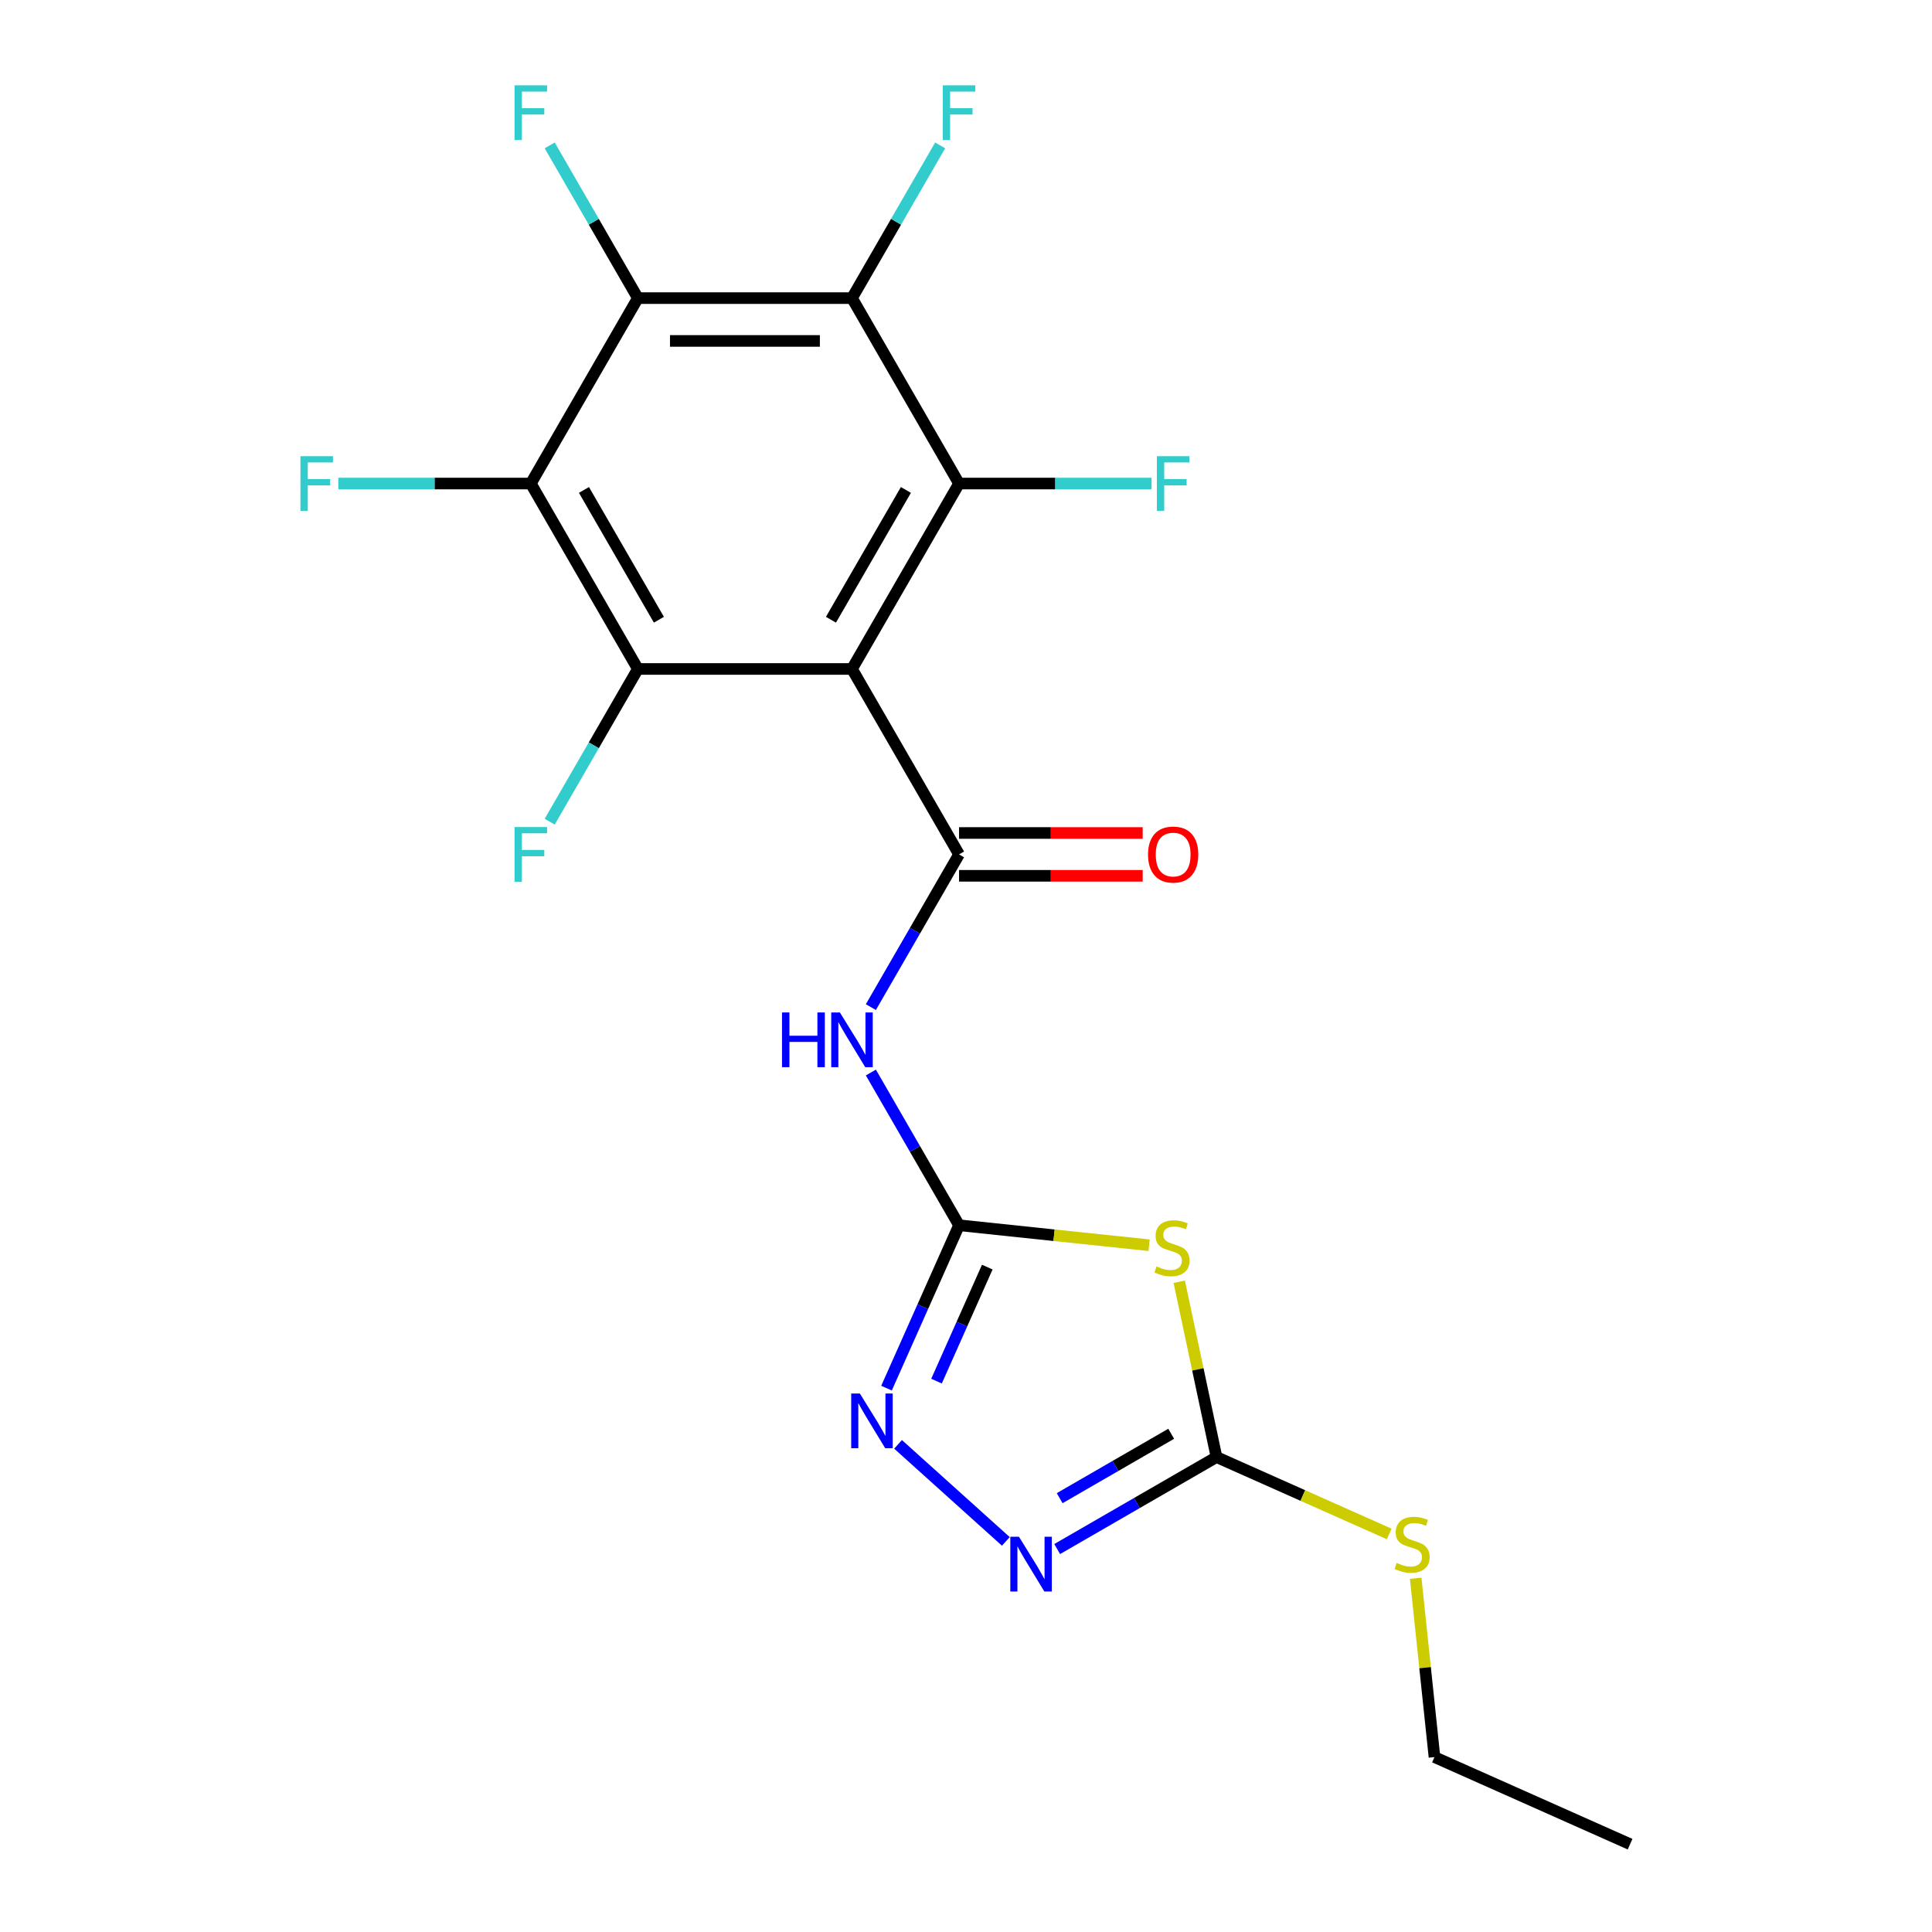 <?xml version='1.0' encoding='iso-8859-1'?>
<svg version='1.1' baseProfile='full'
              xmlns='http://www.w3.org/2000/svg'
                      xmlns:rdkit='http://www.rdkit.org/xml'
                      xmlns:xlink='http://www.w3.org/1999/xlink'
                  xml:space='preserve'
width='1000px' height='1000px' viewBox='0 0 1000 1000'>
<!-- END OF HEADER -->
<rect style='opacity:1.0;fill:#FFFFFF;stroke:none' width='1000' height='1000' x='0' y='0'> </rect>
<path class='bond-0' d='M 440.986,346.256 L 496.398,442.233' style='fill:none;fill-rule:evenodd;stroke:#000000;stroke-width:6px;stroke-linecap:butt;stroke-linejoin:miter;stroke-opacity:1' />
<path class='bond-2' d='M 440.986,346.256 L 496.398,250.279' style='fill:none;fill-rule:evenodd;stroke:#000000;stroke-width:6px;stroke-linecap:butt;stroke-linejoin:miter;stroke-opacity:1' />
<path class='bond-2' d='M 430.102,320.777 L 468.891,253.593' style='fill:none;fill-rule:evenodd;stroke:#000000;stroke-width:6px;stroke-linecap:butt;stroke-linejoin:miter;stroke-opacity:1' />
<path class='bond-3' d='M 440.986,346.256 L 330.161,346.256' style='fill:none;fill-rule:evenodd;stroke:#000000;stroke-width:6px;stroke-linecap:butt;stroke-linejoin:miter;stroke-opacity:1' />
<path class='bond-8' d='M 496.398,442.233 L 473.58,481.756' style='fill:none;fill-rule:evenodd;stroke:#000000;stroke-width:6px;stroke-linecap:butt;stroke-linejoin:miter;stroke-opacity:1' />
<path class='bond-8' d='M 473.58,481.756 L 450.761,521.28' style='fill:none;fill-rule:evenodd;stroke:#0000FF;stroke-width:6px;stroke-linecap:butt;stroke-linejoin:miter;stroke-opacity:1' />
<path class='bond-12' d='M 496.398,453.316 L 543.925,453.316' style='fill:none;fill-rule:evenodd;stroke:#000000;stroke-width:6px;stroke-linecap:butt;stroke-linejoin:miter;stroke-opacity:1' />
<path class='bond-12' d='M 543.925,453.316 L 591.453,453.316' style='fill:none;fill-rule:evenodd;stroke:#FF0000;stroke-width:6px;stroke-linecap:butt;stroke-linejoin:miter;stroke-opacity:1' />
<path class='bond-12' d='M 496.398,431.151 L 543.925,431.151' style='fill:none;fill-rule:evenodd;stroke:#000000;stroke-width:6px;stroke-linecap:butt;stroke-linejoin:miter;stroke-opacity:1' />
<path class='bond-12' d='M 543.925,431.151 L 591.453,431.151' style='fill:none;fill-rule:evenodd;stroke:#FF0000;stroke-width:6px;stroke-linecap:butt;stroke-linejoin:miter;stroke-opacity:1' />
<path class='bond-1' d='M 496.398,634.187 L 473.58,594.664' style='fill:none;fill-rule:evenodd;stroke:#000000;stroke-width:6px;stroke-linecap:butt;stroke-linejoin:miter;stroke-opacity:1' />
<path class='bond-1' d='M 473.58,594.664 L 450.761,555.141' style='fill:none;fill-rule:evenodd;stroke:#0000FF;stroke-width:6px;stroke-linecap:butt;stroke-linejoin:miter;stroke-opacity:1' />
<path class='bond-7' d='M 496.398,634.187 L 545.582,639.357' style='fill:none;fill-rule:evenodd;stroke:#000000;stroke-width:6px;stroke-linecap:butt;stroke-linejoin:miter;stroke-opacity:1' />
<path class='bond-7' d='M 545.582,639.357 L 594.765,644.526' style='fill:none;fill-rule:evenodd;stroke:#CCCC00;stroke-width:6px;stroke-linecap:butt;stroke-linejoin:miter;stroke-opacity:1' />
<path class='bond-9' d='M 496.398,634.187 L 477.629,676.344' style='fill:none;fill-rule:evenodd;stroke:#000000;stroke-width:6px;stroke-linecap:butt;stroke-linejoin:miter;stroke-opacity:1' />
<path class='bond-9' d='M 477.629,676.344 L 458.86,718.5' style='fill:none;fill-rule:evenodd;stroke:#0000FF;stroke-width:6px;stroke-linecap:butt;stroke-linejoin:miter;stroke-opacity:1' />
<path class='bond-9' d='M 511.016,655.85 L 497.878,685.359' style='fill:none;fill-rule:evenodd;stroke:#000000;stroke-width:6px;stroke-linecap:butt;stroke-linejoin:miter;stroke-opacity:1' />
<path class='bond-9' d='M 497.878,685.359 L 484.739,714.869' style='fill:none;fill-rule:evenodd;stroke:#0000FF;stroke-width:6px;stroke-linecap:butt;stroke-linejoin:miter;stroke-opacity:1' />
<path class='bond-5' d='M 496.398,250.279 L 440.986,154.302' style='fill:none;fill-rule:evenodd;stroke:#000000;stroke-width:6px;stroke-linecap:butt;stroke-linejoin:miter;stroke-opacity:1' />
<path class='bond-14' d='M 496.398,250.279 L 546.215,250.279' style='fill:none;fill-rule:evenodd;stroke:#000000;stroke-width:6px;stroke-linecap:butt;stroke-linejoin:miter;stroke-opacity:1' />
<path class='bond-14' d='M 546.215,250.279 L 596.033,250.279' style='fill:none;fill-rule:evenodd;stroke:#33CCCC;stroke-width:6px;stroke-linecap:butt;stroke-linejoin:miter;stroke-opacity:1' />
<path class='bond-4' d='M 330.161,346.256 L 274.749,250.279' style='fill:none;fill-rule:evenodd;stroke:#000000;stroke-width:6px;stroke-linecap:butt;stroke-linejoin:miter;stroke-opacity:1' />
<path class='bond-4' d='M 341.045,320.777 L 302.256,253.593' style='fill:none;fill-rule:evenodd;stroke:#000000;stroke-width:6px;stroke-linecap:butt;stroke-linejoin:miter;stroke-opacity:1' />
<path class='bond-13' d='M 330.161,346.256 L 307.342,385.779' style='fill:none;fill-rule:evenodd;stroke:#000000;stroke-width:6px;stroke-linecap:butt;stroke-linejoin:miter;stroke-opacity:1' />
<path class='bond-13' d='M 307.342,385.779 L 284.524,425.303' style='fill:none;fill-rule:evenodd;stroke:#33CCCC;stroke-width:6px;stroke-linecap:butt;stroke-linejoin:miter;stroke-opacity:1' />
<path class='bond-6' d='M 274.749,250.279 L 330.161,154.302' style='fill:none;fill-rule:evenodd;stroke:#000000;stroke-width:6px;stroke-linecap:butt;stroke-linejoin:miter;stroke-opacity:1' />
<path class='bond-15' d='M 274.749,250.279 L 224.932,250.279' style='fill:none;fill-rule:evenodd;stroke:#000000;stroke-width:6px;stroke-linecap:butt;stroke-linejoin:miter;stroke-opacity:1' />
<path class='bond-15' d='M 224.932,250.279 L 175.114,250.279' style='fill:none;fill-rule:evenodd;stroke:#33CCCC;stroke-width:6px;stroke-linecap:butt;stroke-linejoin:miter;stroke-opacity:1' />
<path class='bond-16' d='M 440.986,154.302 L 463.805,114.779' style='fill:none;fill-rule:evenodd;stroke:#000000;stroke-width:6px;stroke-linecap:butt;stroke-linejoin:miter;stroke-opacity:1' />
<path class='bond-16' d='M 463.805,114.779 L 486.623,75.255' style='fill:none;fill-rule:evenodd;stroke:#33CCCC;stroke-width:6px;stroke-linecap:butt;stroke-linejoin:miter;stroke-opacity:1' />
<path class='bond-21' d='M 440.986,154.302 L 330.161,154.302' style='fill:none;fill-rule:evenodd;stroke:#000000;stroke-width:6px;stroke-linecap:butt;stroke-linejoin:miter;stroke-opacity:1' />
<path class='bond-21' d='M 424.362,176.467 L 346.785,176.467' style='fill:none;fill-rule:evenodd;stroke:#000000;stroke-width:6px;stroke-linecap:butt;stroke-linejoin:miter;stroke-opacity:1' />
<path class='bond-17' d='M 330.161,154.302 L 307.342,114.779' style='fill:none;fill-rule:evenodd;stroke:#000000;stroke-width:6px;stroke-linecap:butt;stroke-linejoin:miter;stroke-opacity:1' />
<path class='bond-17' d='M 307.342,114.779 L 284.524,75.255' style='fill:none;fill-rule:evenodd;stroke:#33CCCC;stroke-width:6px;stroke-linecap:butt;stroke-linejoin:miter;stroke-opacity:1' />
<path class='bond-10' d='M 610.368,663.422 L 620.013,708.799' style='fill:none;fill-rule:evenodd;stroke:#CCCC00;stroke-width:6px;stroke-linecap:butt;stroke-linejoin:miter;stroke-opacity:1' />
<path class='bond-10' d='M 620.013,708.799 L 629.658,754.175' style='fill:none;fill-rule:evenodd;stroke:#000000;stroke-width:6px;stroke-linecap:butt;stroke-linejoin:miter;stroke-opacity:1' />
<path class='bond-11' d='M 464.832,747.596 L 520.625,797.831' style='fill:none;fill-rule:evenodd;stroke:#0000FF;stroke-width:6px;stroke-linecap:butt;stroke-linejoin:miter;stroke-opacity:1' />
<path class='bond-18' d='M 629.658,754.175 L 674.354,774.075' style='fill:none;fill-rule:evenodd;stroke:#000000;stroke-width:6px;stroke-linecap:butt;stroke-linejoin:miter;stroke-opacity:1' />
<path class='bond-18' d='M 674.354,774.075 L 719.051,793.975' style='fill:none;fill-rule:evenodd;stroke:#CCCC00;stroke-width:6px;stroke-linecap:butt;stroke-linejoin:miter;stroke-opacity:1' />
<path class='bond-22' d='M 629.658,754.175 L 588.425,777.981' style='fill:none;fill-rule:evenodd;stroke:#000000;stroke-width:6px;stroke-linecap:butt;stroke-linejoin:miter;stroke-opacity:1' />
<path class='bond-22' d='M 588.425,777.981 L 547.191,801.787' style='fill:none;fill-rule:evenodd;stroke:#0000FF;stroke-width:6px;stroke-linecap:butt;stroke-linejoin:miter;stroke-opacity:1' />
<path class='bond-22' d='M 606.205,742.121 L 577.342,758.785' style='fill:none;fill-rule:evenodd;stroke:#000000;stroke-width:6px;stroke-linecap:butt;stroke-linejoin:miter;stroke-opacity:1' />
<path class='bond-22' d='M 577.342,758.785 L 548.479,775.45' style='fill:none;fill-rule:evenodd;stroke:#0000FF;stroke-width:6px;stroke-linecap:butt;stroke-linejoin:miter;stroke-opacity:1' />
<path class='bond-19' d='M 732.756,816.902 L 737.621,863.185' style='fill:none;fill-rule:evenodd;stroke:#CCCC00;stroke-width:6px;stroke-linecap:butt;stroke-linejoin:miter;stroke-opacity:1' />
<path class='bond-19' d='M 737.621,863.185 L 742.486,909.469' style='fill:none;fill-rule:evenodd;stroke:#000000;stroke-width:6px;stroke-linecap:butt;stroke-linejoin:miter;stroke-opacity:1' />
<path class='bond-20' d='M 742.486,909.469 L 843.729,954.545' style='fill:none;fill-rule:evenodd;stroke:#000000;stroke-width:6px;stroke-linecap:butt;stroke-linejoin:miter;stroke-opacity:1' />
<path  class='atom-8' d='M 598.616 655.492
Q 598.936 655.612, 600.256 656.172
Q 601.576 656.732, 603.016 657.092
Q 604.496 657.412, 605.936 657.412
Q 608.616 657.412, 610.176 656.132
Q 611.736 654.812, 611.736 652.532
Q 611.736 650.972, 610.936 650.012
Q 610.176 649.052, 608.976 648.532
Q 607.776 648.012, 605.776 647.412
Q 603.256 646.652, 601.736 645.932
Q 600.256 645.212, 599.176 643.692
Q 598.136 642.172, 598.136 639.612
Q 598.136 636.052, 600.536 633.852
Q 602.976 631.652, 607.776 631.652
Q 611.056 631.652, 614.776 633.212
L 613.856 636.292
Q 610.456 634.892, 607.896 634.892
Q 605.136 634.892, 603.616 636.052
Q 602.096 637.172, 602.136 639.132
Q 602.136 640.652, 602.896 641.572
Q 603.696 642.492, 604.816 643.012
Q 605.976 643.532, 607.896 644.132
Q 610.456 644.932, 611.976 645.732
Q 613.496 646.532, 614.576 648.172
Q 615.696 649.772, 615.696 652.532
Q 615.696 656.452, 613.056 658.572
Q 610.456 660.652, 606.096 660.652
Q 603.576 660.652, 601.656 660.092
Q 599.776 659.572, 597.536 658.652
L 598.616 655.492
' fill='#CCCC00'/>
<path  class='atom-9' d='M 404.766 524.05
L 408.606 524.05
L 408.606 536.09
L 423.086 536.09
L 423.086 524.05
L 426.926 524.05
L 426.926 552.37
L 423.086 552.37
L 423.086 539.29
L 408.606 539.29
L 408.606 552.37
L 404.766 552.37
L 404.766 524.05
' fill='#0000FF'/>
<path  class='atom-9' d='M 434.726 524.05
L 444.006 539.05
Q 444.926 540.53, 446.406 543.21
Q 447.886 545.89, 447.966 546.05
L 447.966 524.05
L 451.726 524.05
L 451.726 552.37
L 447.846 552.37
L 437.886 535.97
Q 436.726 534.05, 435.486 531.85
Q 434.286 529.65, 433.926 528.97
L 433.926 552.37
L 430.246 552.37
L 430.246 524.05
L 434.726 524.05
' fill='#0000FF'/>
<path  class='atom-10' d='M 445.062 721.271
L 454.342 736.271
Q 455.262 737.751, 456.742 740.431
Q 458.222 743.111, 458.302 743.271
L 458.302 721.271
L 462.062 721.271
L 462.062 749.591
L 458.182 749.591
L 448.222 733.191
Q 447.062 731.271, 445.822 729.071
Q 444.622 726.871, 444.262 726.191
L 444.262 749.591
L 440.582 749.591
L 440.582 721.271
L 445.062 721.271
' fill='#0000FF'/>
<path  class='atom-12' d='M 527.421 795.427
L 536.701 810.427
Q 537.621 811.907, 539.101 814.587
Q 540.581 817.267, 540.661 817.427
L 540.661 795.427
L 544.421 795.427
L 544.421 823.747
L 540.541 823.747
L 530.581 807.347
Q 529.421 805.427, 528.181 803.227
Q 526.981 801.027, 526.621 800.347
L 526.621 823.747
L 522.941 823.747
L 522.941 795.427
L 527.421 795.427
' fill='#0000FF'/>
<path  class='atom-13' d='M 594.223 442.313
Q 594.223 435.513, 597.583 431.713
Q 600.943 427.913, 607.223 427.913
Q 613.503 427.913, 616.863 431.713
Q 620.223 435.513, 620.223 442.313
Q 620.223 449.193, 616.823 453.113
Q 613.423 456.993, 607.223 456.993
Q 600.983 456.993, 597.583 453.113
Q 594.223 449.233, 594.223 442.313
M 607.223 453.793
Q 611.543 453.793, 613.863 450.913
Q 616.223 447.993, 616.223 442.313
Q 616.223 436.753, 613.863 433.953
Q 611.543 431.113, 607.223 431.113
Q 602.903 431.113, 600.543 433.913
Q 598.223 436.713, 598.223 442.313
Q 598.223 448.033, 600.543 450.913
Q 602.903 453.793, 607.223 453.793
' fill='#FF0000'/>
<path  class='atom-14' d='M 266.329 428.073
L 283.169 428.073
L 283.169 431.313
L 270.129 431.313
L 270.129 439.913
L 281.729 439.913
L 281.729 443.193
L 270.129 443.193
L 270.129 456.393
L 266.329 456.393
L 266.329 428.073
' fill='#33CCCC'/>
<path  class='atom-15' d='M 598.803 236.119
L 615.643 236.119
L 615.643 239.359
L 602.603 239.359
L 602.603 247.959
L 614.203 247.959
L 614.203 251.239
L 602.603 251.239
L 602.603 264.439
L 598.803 264.439
L 598.803 236.119
' fill='#33CCCC'/>
<path  class='atom-16' d='M 155.504 236.119
L 172.344 236.119
L 172.344 239.359
L 159.304 239.359
L 159.304 247.959
L 170.904 247.959
L 170.904 251.239
L 159.304 251.239
L 159.304 264.439
L 155.504 264.439
L 155.504 236.119
' fill='#33CCCC'/>
<path  class='atom-17' d='M 487.978 44.165
L 504.818 44.165
L 504.818 47.405
L 491.778 47.405
L 491.778 56.005
L 503.378 56.005
L 503.378 59.285
L 491.778 59.285
L 491.778 72.485
L 487.978 72.485
L 487.978 44.165
' fill='#33CCCC'/>
<path  class='atom-18' d='M 266.329 44.165
L 283.169 44.165
L 283.169 47.405
L 270.129 47.405
L 270.129 56.005
L 281.729 56.005
L 281.729 59.285
L 270.129 59.285
L 270.129 72.485
L 266.329 72.485
L 266.329 44.165
' fill='#33CCCC'/>
<path  class='atom-19' d='M 722.901 808.971
Q 723.221 809.091, 724.541 809.651
Q 725.861 810.211, 727.301 810.571
Q 728.781 810.891, 730.221 810.891
Q 732.901 810.891, 734.461 809.611
Q 736.021 808.291, 736.021 806.011
Q 736.021 804.451, 735.221 803.491
Q 734.461 802.531, 733.261 802.011
Q 732.061 801.491, 730.061 800.891
Q 727.541 800.131, 726.021 799.411
Q 724.541 798.691, 723.461 797.171
Q 722.421 795.651, 722.421 793.091
Q 722.421 789.531, 724.821 787.331
Q 727.261 785.131, 732.061 785.131
Q 735.341 785.131, 739.061 786.691
L 738.141 789.771
Q 734.741 788.371, 732.181 788.371
Q 729.421 788.371, 727.901 789.531
Q 726.381 790.651, 726.421 792.611
Q 726.421 794.131, 727.181 795.051
Q 727.981 795.971, 729.101 796.491
Q 730.261 797.011, 732.181 797.611
Q 734.741 798.411, 736.261 799.211
Q 737.781 800.011, 738.861 801.651
Q 739.981 803.251, 739.981 806.011
Q 739.981 809.931, 737.341 812.051
Q 734.741 814.131, 730.381 814.131
Q 727.861 814.131, 725.941 813.571
Q 724.061 813.051, 721.821 812.131
L 722.901 808.971
' fill='#CCCC00'/>
</svg>
